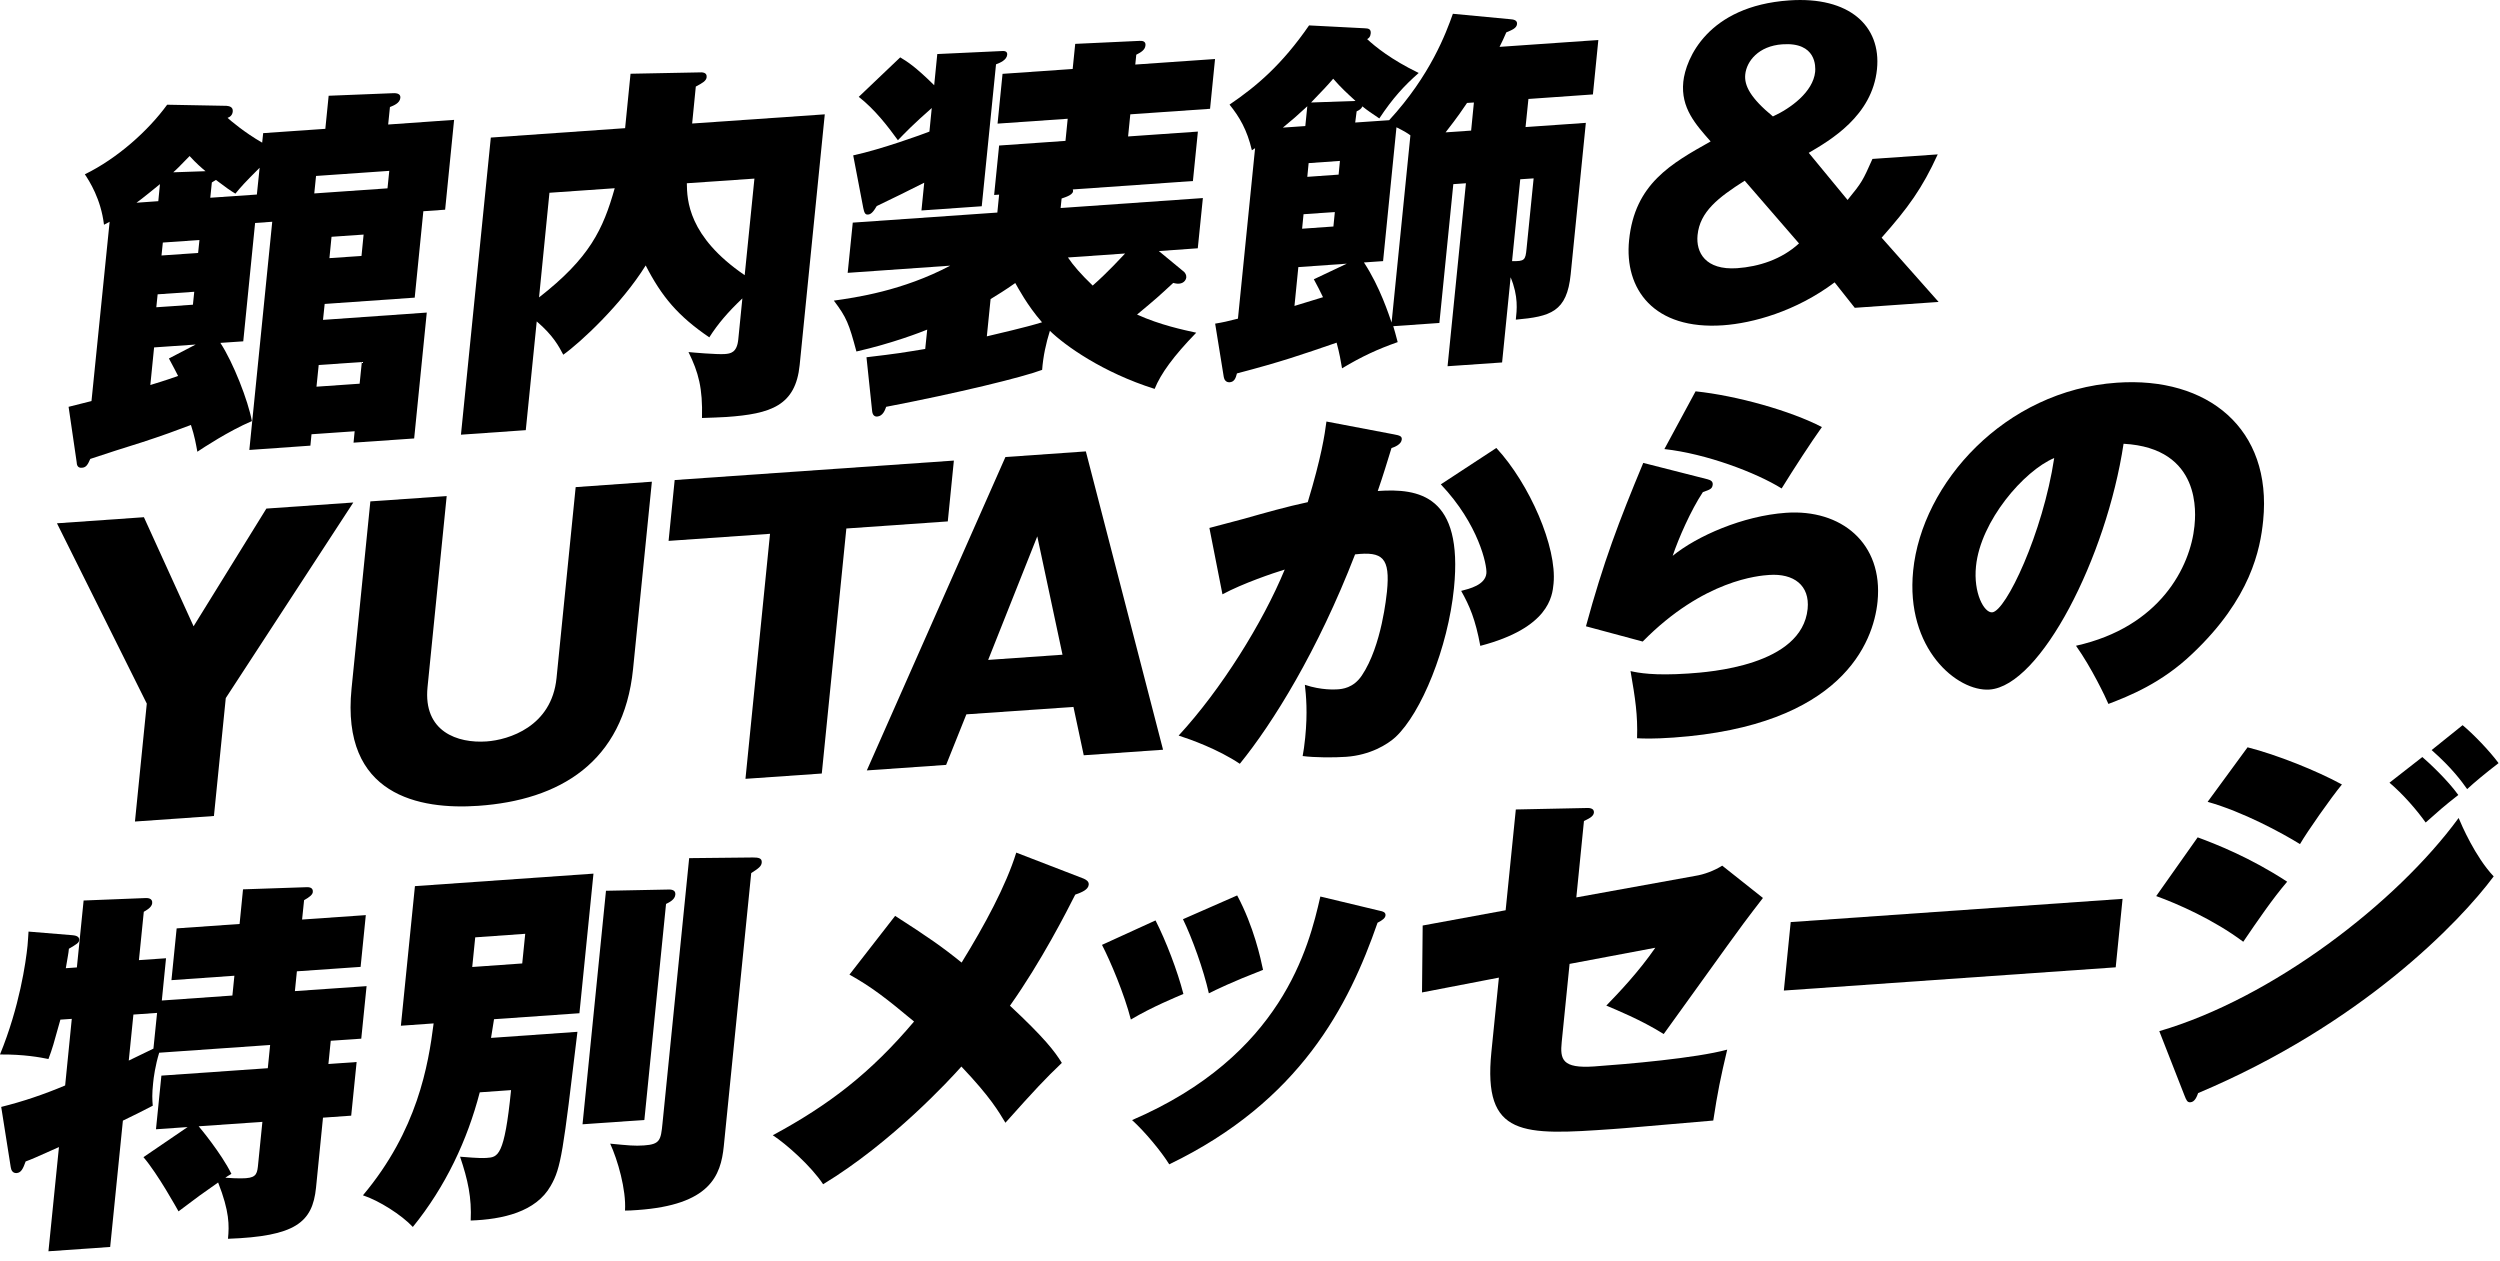 <svg fill="none" height="114" viewBox="0 0 226 114" width="226" xmlns="http://www.w3.org/2000/svg"><g fill="#000"><path d="m23.79 12.036 5.62-.39.3-2.99 5.77-.23c.45-.03.75.08.71.43-.05.48-.62.69-.94.82l-.16 1.58 5.96-.42-.81 8.12-1.97.14-.78 7.81-8.14.57-.15 1.44 9.38-.66-1.14 11.38-5.48.38.1-1.03-3.9.27-.1 1.03-5.52.39 2.07-20.63-1.55.11-1.07 10.7-2.07.14c1.16 1.76 2.52 5.25 2.85 7.07-2.11.9-4.42 2.43-4.93 2.77-.13-.71-.24-1.38-.58-2.42-1.32.5-2.56.96-4.47 1.58-.74.22-4 1.27-4.63 1.49-.22.49-.35.78-.77.8-.41.03-.45-.31-.46-.51l-.73-5c.56-.14.98-.24 2.07-.52l1.64-16.21c-.14.08-.22.12-.51.27-.28-2.34-1.32-3.94-1.73-4.56 2.95-1.44 5.74-3.95 7.44-6.29l5.36.1c.24.02.61.09.57.51-.03.34-.25.5-.47.58.28.25 1.54 1.33 3.13 2.24zm-9.33 4.61c-.37.3-1.6 1.31-2.12 1.68l1.97-.14zm3.23 14.5-3.76.26-.34 3.4c.81-.26 1.06-.31 2.51-.82-.23-.43-.34-.69-.83-1.58zm-.13-4.77-3.31.23-.12 1.17 3.31-.23zm-2.96-3.28 3.31-.23.12-1.17-3.31.23zm3.98-7.62c-.38-.32-.82-.69-1.44-1.37-.92.95-1.22 1.25-1.48 1.47zm4.89-.31c-1.33 1.32-1.72 1.76-2.19 2.34-.55-.34-.68-.43-1.76-1.24-.15.08-.18.12-.37.23l-.14 1.38 4.21-.29zm4.94 2.32 6.62-.46.16-1.58-6.62.46zm4.1 17.2.2-1.96-3.9.27-.2 1.96zm-2.54-13.28-.19 1.93 2.9-.2.19-1.93z"/><path d="m74.56 10.336-2.27 22.66c-.37 3.68-2.6 4.42-6.63 4.7-.59.04-1.38.06-2.2.09.07-2.7-.31-4.11-1.22-5.96.37.04 2.58.23 3.27.18.52-.04 1.11-.11 1.23-1.32l.37-3.71c-1.32 1.25-2.22 2.31-2.99 3.52-2.82-1.92-4.29-3.66-5.75-6.5-2.17 3.5-5.9 6.97-7.45 8.07-.4-.76-.92-1.75-2.4-3.01l-.99 9.83-5.86.41 2.7-26.86 12.14-.85.49-4.92 6.17-.12c.31-.02.75-.02.71.43-.03.34-.4.54-.98.85l-.33 3.34zm-25.83 16.55c4.57-3.56 5.79-6.14 6.84-9.87l-5.9.41zm13.36-10.32c.02 1.5.1 4.81 5.23 8.31l.88-8.73z"/><path d="m107.05 24.586c.09.1.21.26.19.5-.01.1-.12.52-.67.56-.07 0-.21.01-.51-.07-1.4 1.29-1.43 1.33-3.27 2.86 2.1.95 4.17 1.38 5.35 1.64-2.06 2.12-3.21 3.71-3.76 5.08-4.71-1.48-8.13-3.94-9.47-5.25-.35 1.12-.61 2.3-.7 3.53-1.78.67-7.64 2.1-14.1 3.34-.1.28-.29.84-.81.88-.28.02-.43-.18-.46-.51l-.51-4.85c2.84-.33 3.47-.45 5.31-.75l.18-1.75c-.5.21-3.14 1.24-6.4 1.98-.67-2.51-.89-3.08-2.04-4.6 1.94-.27 6.22-.88 10.52-3.16l-9.27.65.46-4.54 13.07-.91.16-1.62-.45.03.45-4.47 6-.42.2-2-6.34.44.45-4.5 6.34-.44.23-2.27 5.81-.27c.31-.02.58.06.54.41-.03.41-.43.64-.83.84l-.09.89 7.21-.5-.45 4.5-7.21.5-.2 2 6.31-.44-.45 4.47-10.86.76c.19.46-.65.69-1.01.82l-.09.86 12.86-.9-.46 4.54-3.52.25zm-29.92-10.54c2.55-.55 6.29-1.91 6.89-2.15l.21-2.13c-1.69 1.48-2.42 2.25-3.06 2.91-.87-1.2-2.08-2.79-3.54-3.92l3.75-3.57c.61.37 1.32.79 3.07 2.52l.28-2.82 5.81-.27c.17-.01.55-.04.51.34-.05.48-.66.73-1.01.86l-1.29 12.83-5.45.38.25-2.51c-1.41.71-2.85 1.43-4.29 2.11-.33.57-.55.76-.8.77-.24.02-.33-.15-.42-.59zm12.08 16.36c.98-.24 3.4-.78 4.99-1.27-1.35-1.54-2.21-3.19-2.42-3.55-.92.65-1.61 1.07-2.23 1.45zm7.33-7.13c.51.75 1.15 1.49 2.24 2.54 1.43-1.26 2.58-2.54 2.93-2.9z"/><path d="m122.51 11.076 3.07-.21c3.73-4.05 5.14-7.87 5.76-9.62l5.19.49c.24.02.65.06.61.44s-.47.54-.97.75c-.22.49-.35.81-.61 1.31l8.93-.62-.49 4.92-5.83.41-.26 2.54 5.45-.38-1.37 13.69c-.34 3.4-1.82 3.82-4.96 4.1.09-.86.25-2.1-.47-3.83l-.77 7.7-4.93.34 1.66-16.54-1.14.08-1.26 12.55-4.17.29c.13.4.2.7.4 1.44-1.81.64-3.21 1.28-5.03 2.37-.13-.74-.21-1.28-.49-2.32-3.23 1.11-4.93 1.71-9.01 2.78-.11.45-.25.77-.66.8-.34.02-.49-.24-.53-.47l-.78-4.83c.73-.12 1.12-.21 2.06-.45l1.55-15.41-.29.19c-.43-1.85-1.13-3.03-2.02-4.13 2.46-1.67 4.74-3.61 7.19-7.16l5.04.26c.31.01.58.06.53.48-.03.31-.18.42-.32.5.72.67 2.18 1.86 4.66 3.06-1.31 1.15-2.35 2.28-3.56 4.11-.74-.5-1.06-.71-1.53-1.09-.09.21-.24.32-.52.45zm-4.33-1.47c-.87.81-1.47 1.33-2.21 1.93l2.03-.14zm3.57 14.23-4.38.31-.35 3.51c.74-.22 1.84-.57 2.58-.79-.28-.6-.46-.92-.83-1.62zm-1.08-4.67-2.83.2-.13 1.31 2.83-.2zm-2.49-3.18 2.83-.2.12-1.24-2.83.2zm4.36-6.86c-.69-.63-1.29-1.17-2.02-2.01-.43.51-.97 1.09-2 2.15zm.76 14.6c1.46 2.22 2.26 4.76 2.5 5.43l1.7-16.92c-.25-.19-.54-.37-1.26-.73l-1.21 12.1zm9.94-14.46-.62.04c-.32.47-.81 1.22-1.94 2.66l2.31-.16zm3.45 14.34c1.13.02 1.21-.08 1.31-1.12l.64-6.36-1.21.08z"/><path d="m175.25 27.296-7.58.53-1.82-2.3c-3.52 2.64-7.42 3.69-10.08 3.88-6.27.44-8.95-3.27-8.5-7.7.51-5.09 3.81-6.92 7.37-8.92-1.35-1.54-2.71-3.02-2.47-5.39.21-2.06 2.19-6.85 9.57-7.36 5.45-.38 8.33 2.32 7.94 6.21-.42 4.23-4.24 6.44-6.17 7.57l3.51 4.26c1.33-1.63 1.37-1.74 2.25-3.71l5.9-.41c-1.4 3.07-2.68 4.83-5.07 7.53zm-17.53-10.96c-2.41 1.53-4.05 2.81-4.26 4.91-.16 1.58.71 3.19 3.57 3 1.97-.14 4.02-.79 5.6-2.24zm6.37-9.84c.04-.45.13-2.71-2.97-2.49-2.14.15-3.23 1.52-3.35 2.73-.1 1 .47 2.12 2.5 3.79 1.6-.73 3.63-2.21 3.82-4.03z"/><path d="m19.34 73.766-7.14.5 1.07-10.66-8.12-16.3 7.86-.55 4.49 9.86 6.58-10.64 7.86-.55-11.53 17.68z"/><path d="m58.93 43.546-1.7 16.92c-.85 8.49-6.7 11.87-13.98 12.38-5.31.37-12.44-.91-11.47-10.6l1.7-16.92 6.9-.48-1.73 17.26c-.41 4.06 2.74 5.1 5.33 4.92 2-.14 5.89-1.33 6.33-5.73l1.73-17.26z"/><path d="m74.29 69.926-6.9.48 2.22-22.15-9.17.64.55-5.5 25.24-1.76-.55 5.5-9.17.64z"/><path d="m87.36 64.576-1.83 4.57-7.17.5 12.53-28.33 7.27-.51 6.98 26.97-7.17.5-.93-4.37zm8.69-5.39-2.28-10.7-4.44 11.17z"/><path d="m126.01 39.266c.57.1.73.19.71.46-.04.45-.65.69-.93.78-.4 1.29-.72 2.37-1.24 3.88 3.72-.26 7.73.38 6.89 8.77-.54 5.4-2.95 11.3-5.29 13.48-.72.66-2.29 1.63-4.46 1.78-1.1.08-2.88.07-3.93-.07.08-.45.16-.93.23-1.66.23-2.27.08-3.83-.03-4.78 1.52.51 2.73.42 2.97.41.38-.03 1.41-.1 2.18-1.25 1.81-2.69 2.23-7.26 2.27-7.57.31-3.09-.39-3.66-2.88-3.38-3.37 8.71-7.42 15.24-10.42 18.93-1.99-1.33-4.47-2.21-5.53-2.55 3.84-4.16 7.6-10.19 9.59-15.01-1.02.31-3.82 1.26-5.63 2.24l-1.18-6c1.05-.28 2.11-.56 3.13-.83 1.94-.55 3.84-1.09 5.76-1.5 1.23-4.05 1.54-6.12 1.69-7.29zm9.26 1.23c3 3.24 5.5 8.97 5.17 12.27-.11 1.13-.4 3.99-6.62 5.62-.44-2.39-.97-3.62-1.73-4.97.74-.19 2.18-.53 2.28-1.59.07-.72-.69-4.43-4.12-8.04z"/><path d="m154.36 43.326c.3.08.49.2.47.48-.04.41-.29.46-.89.68-1.09 1.65-2.2 4.18-2.73 5.76 2.2-1.79 6.35-3.62 10.25-3.89 4.96-.35 8.8 2.73 8.27 8.03-.37 3.71-3.25 11.22-18.45 12.29-1.86.13-2.75.09-3.29.06.07-2.09-.16-3.58-.59-6.07.7.16 2.11.43 5.22.22 1.93-.13 10.27-.72 10.79-5.84.21-2.13-1.25-3.23-3.49-3.07-.86.06-5.9.41-11.42 6.02l-5.13-1.38c1.58-5.81 2.97-9.46 5.18-14.77zm-1.08-7.95c3.73.39 8.59 1.76 11.42 3.23-1 1.4-2.49 3.69-3.64 5.55-2.32-1.44-6.81-3.14-10.6-3.56z"/><path d="m187.67 58.376c7.6-1.69 10.34-7.14 10.71-10.82.1-1.03.71-7.05-6.41-7.44-1.55 10.28-7.5 21.9-12.12 22.22-2.9.2-7.61-3.67-6.9-10.75.79-7.91 8.28-16.29 18.41-16.99 8.24-.58 14.06 4.17 13.23 12.46-.26 2.61-1.12 7.04-6.38 12.02-2.8 2.69-5.76 3.85-7.61 4.56-.25-.6-1.52-3.27-2.93-5.26zm-9.04-7.19c-.25 2.44.74 4.22 1.46 4.17 1.24-.09 4.59-7.18 5.61-13.95-2.74 1.15-6.66 5.69-7.07 9.78z"/><path d="m16.96 101.886-2.86.2.49-4.85 9.62-.67.21-2.1-10.03.7c-.35 1.15-.5 2.22-.55 2.77-.1.96-.08 1.47-.03 2.02-.98.51-1.7.87-2.7 1.35l-1.15 11.42-5.58.39.95-9.42c-2.26 1.01-2.44 1.09-3.01 1.3-.24.67-.41 1.02-.82 1.05-.34.02-.49-.24-.53-.54l-.86-5.44c1.93-.48 3.84-1.12 5.78-1.94l.6-6.02-1.03.07c-.64 2.3-.7 2.54-1.08 3.56-.74-.15-2.22-.43-4.38-.41 1.77-4.32 2.34-8.36 2.49-9.84.05-.52.06-.89.09-1.27l4.01.33c.2.02.61.09.57.44-.02.24-.21.36-.93.78-.04.45-.11.72-.28 1.76l1-.07.61-6.05 5.56-.22c.21-.01.69-.01.64.47-.04.38-.55.65-.76.77l-.44 4.37 2.45-.17-.38 3.82 6.38-.45.18-1.79-5.69.4.47-4.68 5.69-.4.31-3.13 5.63-.19c.28-.02.72-.02.68.43-.02.24-.29.46-.79.74l-.18 1.75 5.76-.4-.47 4.68-5.76.4-.18 1.79 6.48-.45-.48 4.75-2.76.19-.21 2.1 2.55-.18-.49 4.85-2.55.18-.63 6.33c-.32 3.16-1.88 4.4-7.96 4.62.12-1.2.14-2.47-.89-5.09-1.36.95-1.95 1.37-3.58 2.61-.15-.26-1.85-3.35-3.17-4.9zm-2.76-10.32-2.14.15-.42 4.16c.75-.36 1.48-.72 2.23-1.08zm3.76 10.25c.09.1 2.05 2.45 2.96 4.3-.33.19-.44.27-.55.35 1.19.09 1.71.05 1.88.04.97-.07 1.01-.48 1.09-1.31l.38-3.78z"/><path d="m52.2 93.276c-1.3 10.88-1.47 12.29-2.42 13.93-1.33 2.35-4.34 3.03-7.23 3.13.1-2.06-.25-3.67-.96-5.77.54.03 1.66.16 2.39.11 1.03-.07 1.62-.11 2.22-6.13l-2.83.2c-1.12 4.31-3.08 8.51-6.05 12.17-1.02-1.09-3.05-2.38-4.51-2.86 4.94-5.88 5.91-11.78 6.39-15.54l-2.96.21 1.27-12.62 16.14-1.13-1.27 12.62-7.72.54c-.18 1.11-.19 1.24-.27 1.69zm-9.24-8.54-.27 2.68 4.52-.32.27-2.68zm17.38-4.32c.34-.02.75.02.71.46s-.51.68-.84.84l-1.96 19.53-5.59.39 2.12-21.11zm7.71-2.9c.48 0 .85.04.81.46-.03.31-.22.49-.95.95l-2.48 24.69c-.27 2.68-1.25 5.31-7.8 5.77-.48.03-.83.06-1.13.05.12-1.89-.67-4.6-1.34-6.05 1.66.16 2.2.22 3.06.16 1.45-.1 1.52-.48 1.67-2l2.41-23.97z"/><path d="m97.96 79.426c.2.09.49.24.46.55-.04.45-.62.69-1.22.9-.73 1.45-3.07 6.05-5.9 10.04 3.13 2.92 4.04 4.12 4.69 5.17-1.51 1.44-2.43 2.42-5.1 5.41-.62-1.02-1.34-2.3-3.98-5.08-1 1.13-6.27 6.86-12.5 10.64-1.07-1.63-3.36-3.66-4.55-4.43 5.1-2.75 8.85-5.64 12.77-10.28-2.53-2.11-3.86-3.14-5.84-4.24l4.13-5.31c2.93 1.88 4.27 2.81 6.01 4.22 2.09-3.39 4.02-6.97 4.94-9.94z"/><path d="m104.46 83.206c.94 1.85 1.98 4.54 2.52 6.65-.5.21-2.89 1.19-4.75 2.31-.59-2.31-1.86-5.3-2.61-6.75zm20.28-.87c.27.05.53.13.51.41-.02.24-.25.43-.72.67-2.6 7.49-6.99 16.13-18.83 21.84-.71-1.15-2.2-2.95-3.36-4 13.56-5.83 15.98-15.63 17.02-20.21zm-12.9-1.39c1.5 2.8 2.13 5.72 2.34 6.73-2.89 1.12-4.25 1.8-4.9 2.12-.47-2.12-1.52-5.02-2.34-6.7z"/><path d="m137.03 73.176 6.28-.13c.31-.02.82-.02.78.42-.04.38-.57.59-.9.75l-.69 6.91 10.77-1.95c.77-.12 1.69-.46 2.42-.92l3.68 2.92c-.28.36-1.5 1.95-1.73 2.27-1.19 1.59-6.21 8.63-7.24 10.03-2.06-1.29-4.37-2.22-5.19-2.57 1.14-1.17 2.94-3.07 4.43-5.23l-7.75 1.46-.71 7.05c-.16 1.58.03 2.42 2.93 2.22 3-.21 9.22-.75 12.03-1.52-.6 2.53-.87 3.85-1.26 6.41-6.98.59-7.74.68-9.08.77-8.14.57-11.75.75-10.98-6.95l.68-6.74-6.95 1.34.06-6.05 7.5-1.38z"/><path d="m191.88 81.256-.62 6.19-30 2.1.62-6.19z"/><path d="m198.67 75.696c1.62.6 4.75 1.82 8.09 4.01-1.28 1.49-2.68 3.53-3.97 5.43-2.67-2-5.95-3.44-7.87-4.13zm-3.47 17.52c10.19-2.97 21.43-11.57 27.06-19.27.25.6 1.5 3.52 3.17 5.28-3.08 4.14-11.95 13.37-26.72 19.59-.1.28-.29.81-.7.83-.28.02-.36-.18-.52-.58zm7.98-25.66c2.64.67 6.26 2.12 8.53 3.36-1.01 1.23-3.13 4.25-3.79 5.39-1.64-1.01-5.15-2.92-8.35-3.82zm15.8.88c.63.54 2.29 2.09 3.25 3.43-1.34 1.05-1.79 1.46-2.95 2.49-.81-1.14-2.04-2.56-3.27-3.6zm3.64-2.88c.95.79 2.41 2.29 3.25 3.43-1.22.94-2.16 1.72-2.84 2.35-.48-.68-1.35-1.89-3.21-3.53z"/></g></svg>